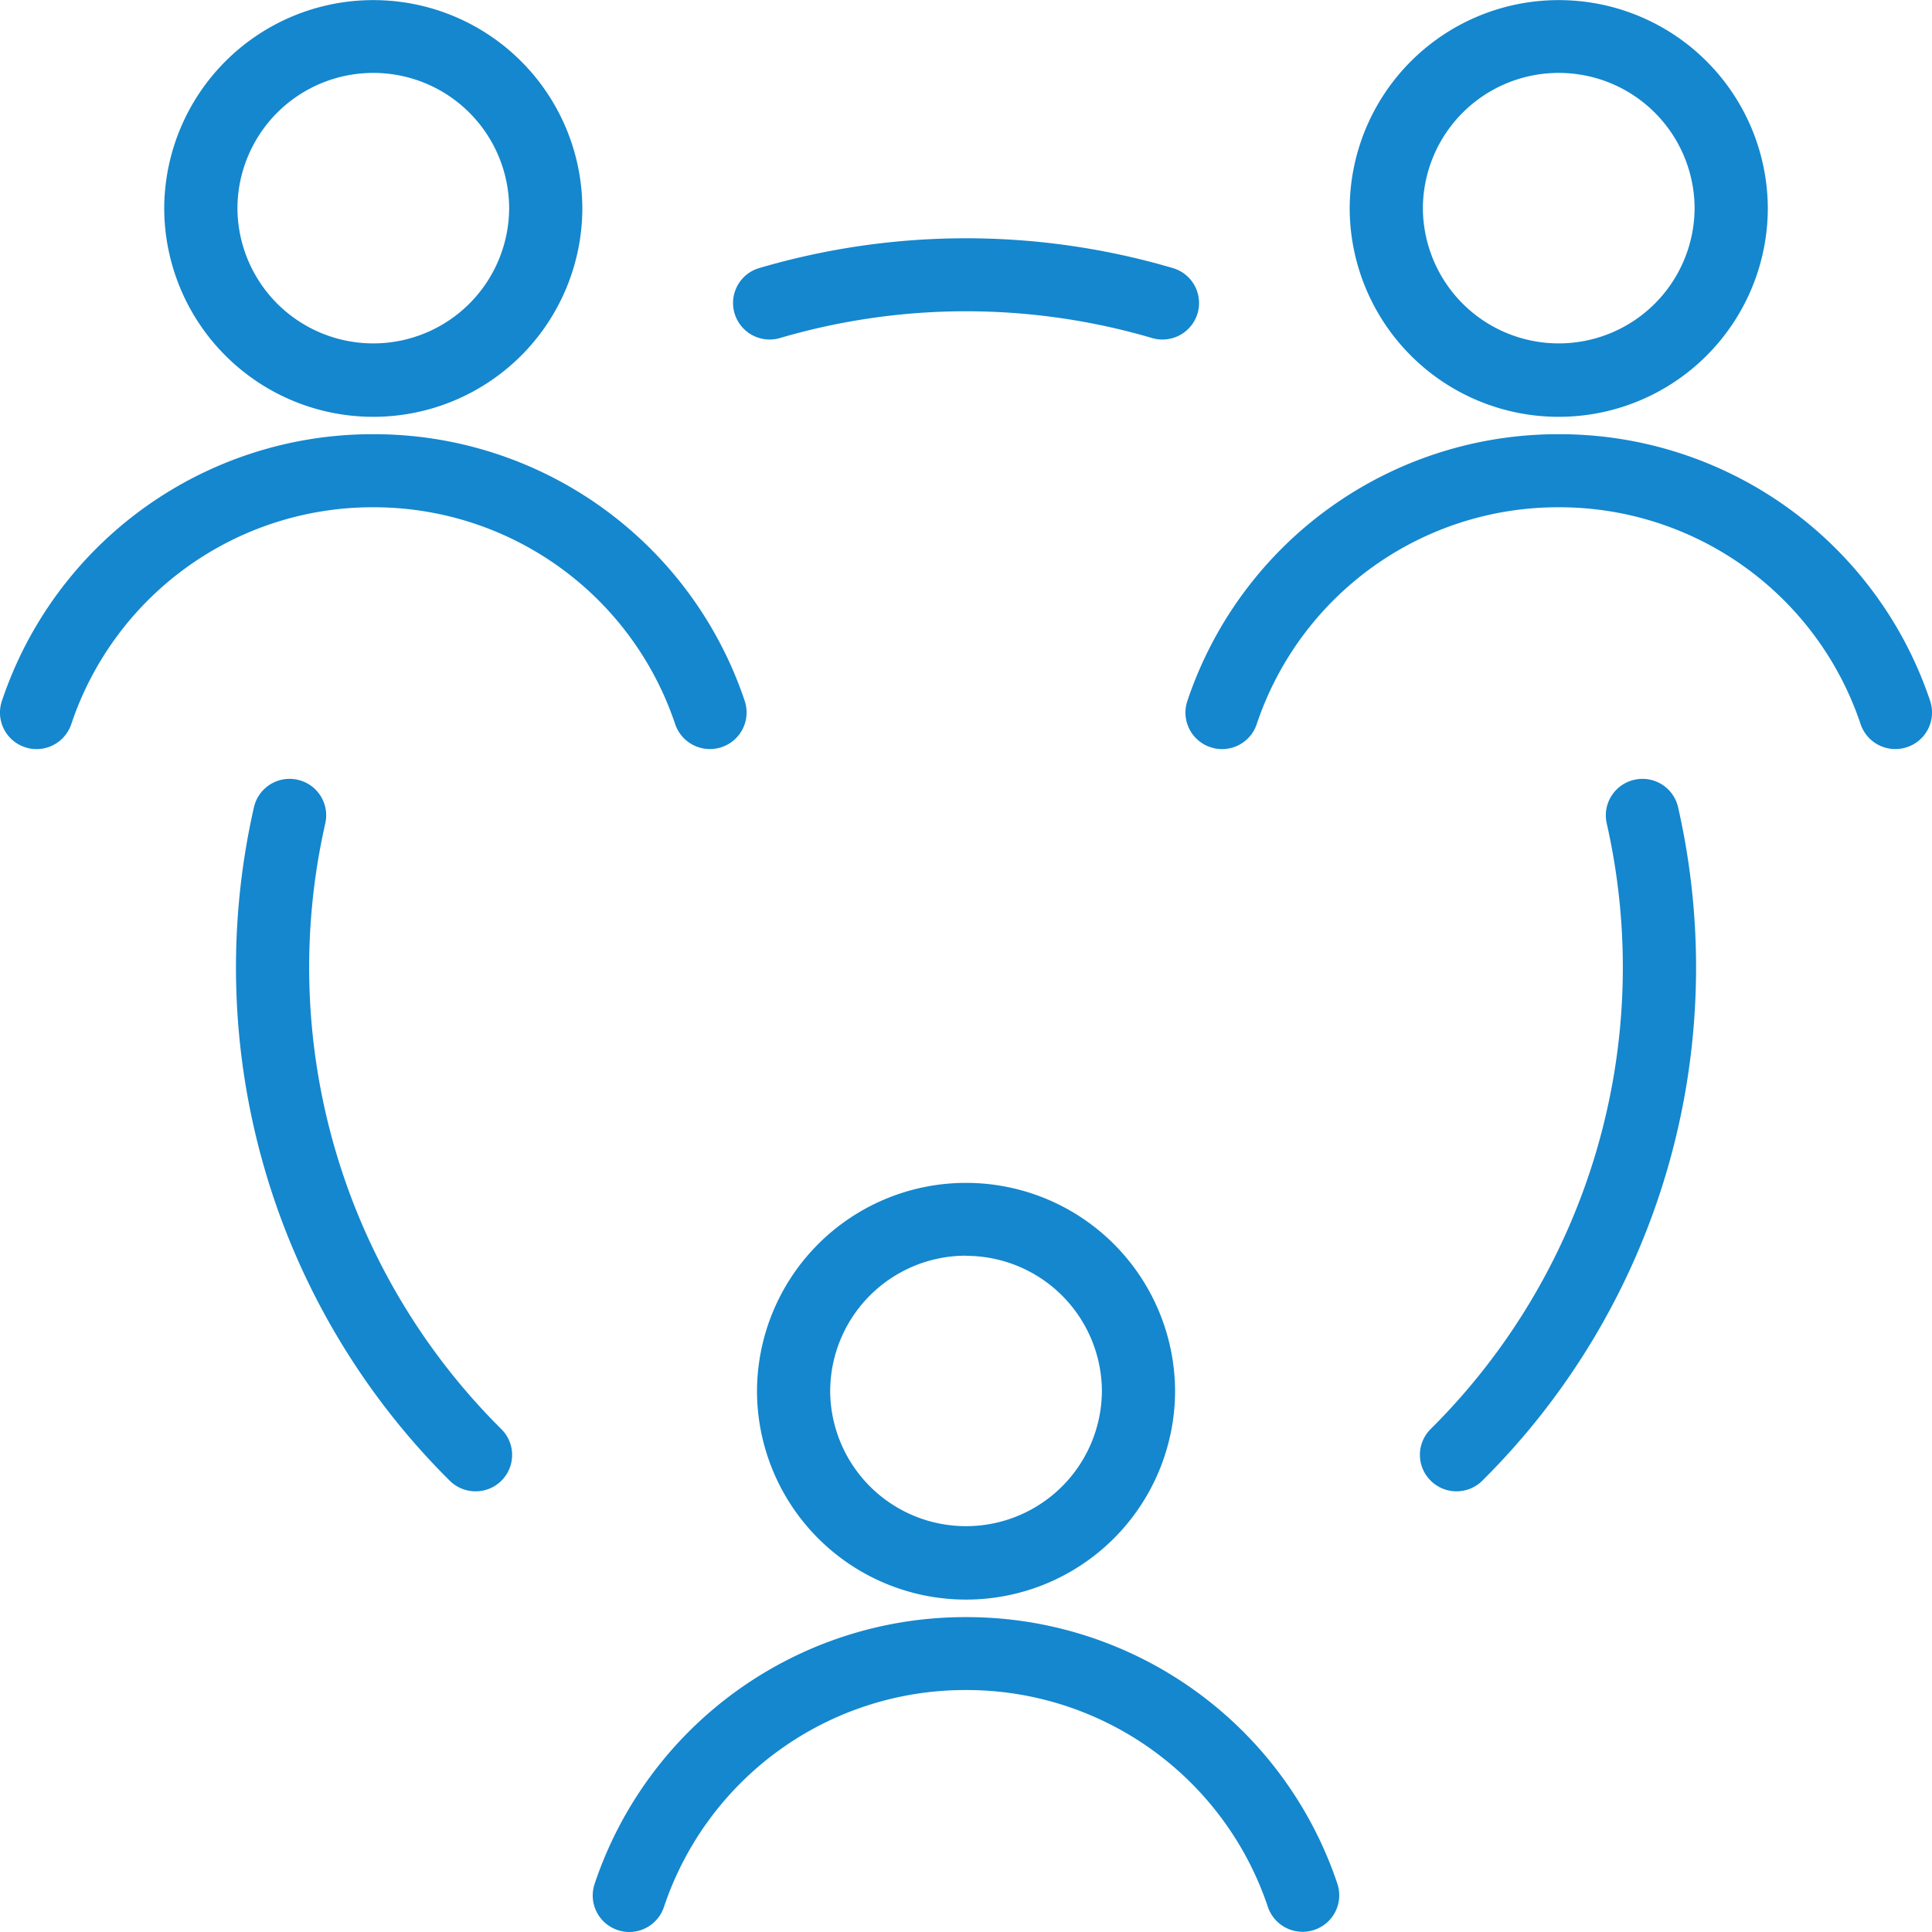 <svg xmlns="http://www.w3.org/2000/svg" width="50" height="50" viewBox="0 0 50 50"><defs><style>.a{fill:#1487ce;}</style></defs><g transform="translate(-384.684 82.687)"><path class="a" d="M409.685-41.29a5.407,5.407,0,0,1-5.41-5.392,5.407,5.407,0,0,1,5.41-5.392,5.407,5.407,0,0,1,5.41,5.392A5.407,5.407,0,0,1,409.685-41.29Zm0-8.9a3.514,3.514,0,0,0-3.516,3.5,3.514,3.514,0,0,0,3.516,3.5,3.515,3.515,0,0,0,3.516-3.5A3.515,3.515,0,0,0,409.685-50.186Z"/><path class="a" d="M400.972-32.687a.945.945,0,0,1-.3-.049.944.944,0,0,1-.6-1.194,10.112,10.112,0,0,1,9.612-6.906,10.113,10.113,0,0,1,9.611,6.9.944.944,0,0,1-.6,1.195.948.948,0,0,1-1.2-.6,8.223,8.223,0,0,0-7.814-5.608,8.22,8.22,0,0,0-7.814,5.614A.948.948,0,0,1,400.972-32.687Z"/><path class="a" d="M425.024-71.9a5.407,5.407,0,0,1-5.41-5.392,5.407,5.407,0,0,1,5.41-5.392,5.408,5.408,0,0,1,5.411,5.392A5.408,5.408,0,0,1,425.024-71.9Zm0-8.9a3.515,3.515,0,0,0-3.516,3.5,3.515,3.515,0,0,0,3.516,3.5,3.514,3.514,0,0,0,3.516-3.5A3.514,3.514,0,0,0,425.024-80.8Z"/><path class="a" d="M416.312-63.3a.946.946,0,0,1-.3-.049.943.943,0,0,1-.6-1.194,10.112,10.112,0,0,1,9.613-6.907,10.113,10.113,0,0,1,9.61,6.9.945.945,0,0,1-.6,1.2.949.949,0,0,1-1.2-.6,8.22,8.22,0,0,0-7.812-5.609,8.223,8.223,0,0,0-7.816,5.615A.946.946,0,0,1,416.312-63.3Z"/><path class="a" d="M394.345-71.9a5.408,5.408,0,0,1-5.411-5.392,5.408,5.408,0,0,1,5.411-5.392,5.407,5.407,0,0,1,5.41,5.392A5.407,5.407,0,0,1,394.345-71.9Zm0-8.9a3.514,3.514,0,0,0-3.516,3.5,3.514,3.514,0,0,0,3.516,3.5,3.514,3.514,0,0,0,3.516-3.5A3.514,3.514,0,0,0,394.345-80.8Z"/><path class="a" d="M385.632-63.3a.945.945,0,0,1-.3-.049.943.943,0,0,1-.6-1.194,10.112,10.112,0,0,1,9.613-6.907,10.116,10.116,0,0,1,9.611,6.9.945.945,0,0,1-.6,1.2.949.949,0,0,1-1.2-.6,8.223,8.223,0,0,0-7.813-5.609,8.22,8.22,0,0,0-7.815,5.615A.949.949,0,0,1,385.632-63.3Z"/><path class="a" d="M414.768-73.9a.967.967,0,0,1-.269-.039,17.088,17.088,0,0,0-9.629,0,.947.947,0,0,1-1.176-.639.942.942,0,0,1,.641-1.172,18.962,18.962,0,0,1,10.7,0,.943.943,0,0,1,.642,1.172A.947.947,0,0,1,414.768-73.9Z"/><path class="a" d="M396.991-44.092a.943.943,0,0,1-.67-.277,18.713,18.713,0,0,1-5.066-17.422.945.945,0,0,1,1.13-.716.942.942,0,0,1,.718,1.126A16.846,16.846,0,0,0,397.66-45.7a.94.94,0,0,1,0,1.334A.941.941,0,0,1,396.991-44.092Z"/><path class="a" d="M422.379-44.092a.943.943,0,0,1-.67-.277.94.94,0,0,1,0-1.334,16.841,16.841,0,0,0,4.556-15.678.944.944,0,0,1,.719-1.126.945.945,0,0,1,1.13.716,18.711,18.711,0,0,1-5.066,17.422A.943.943,0,0,1,422.379-44.092Z"/></g></svg>